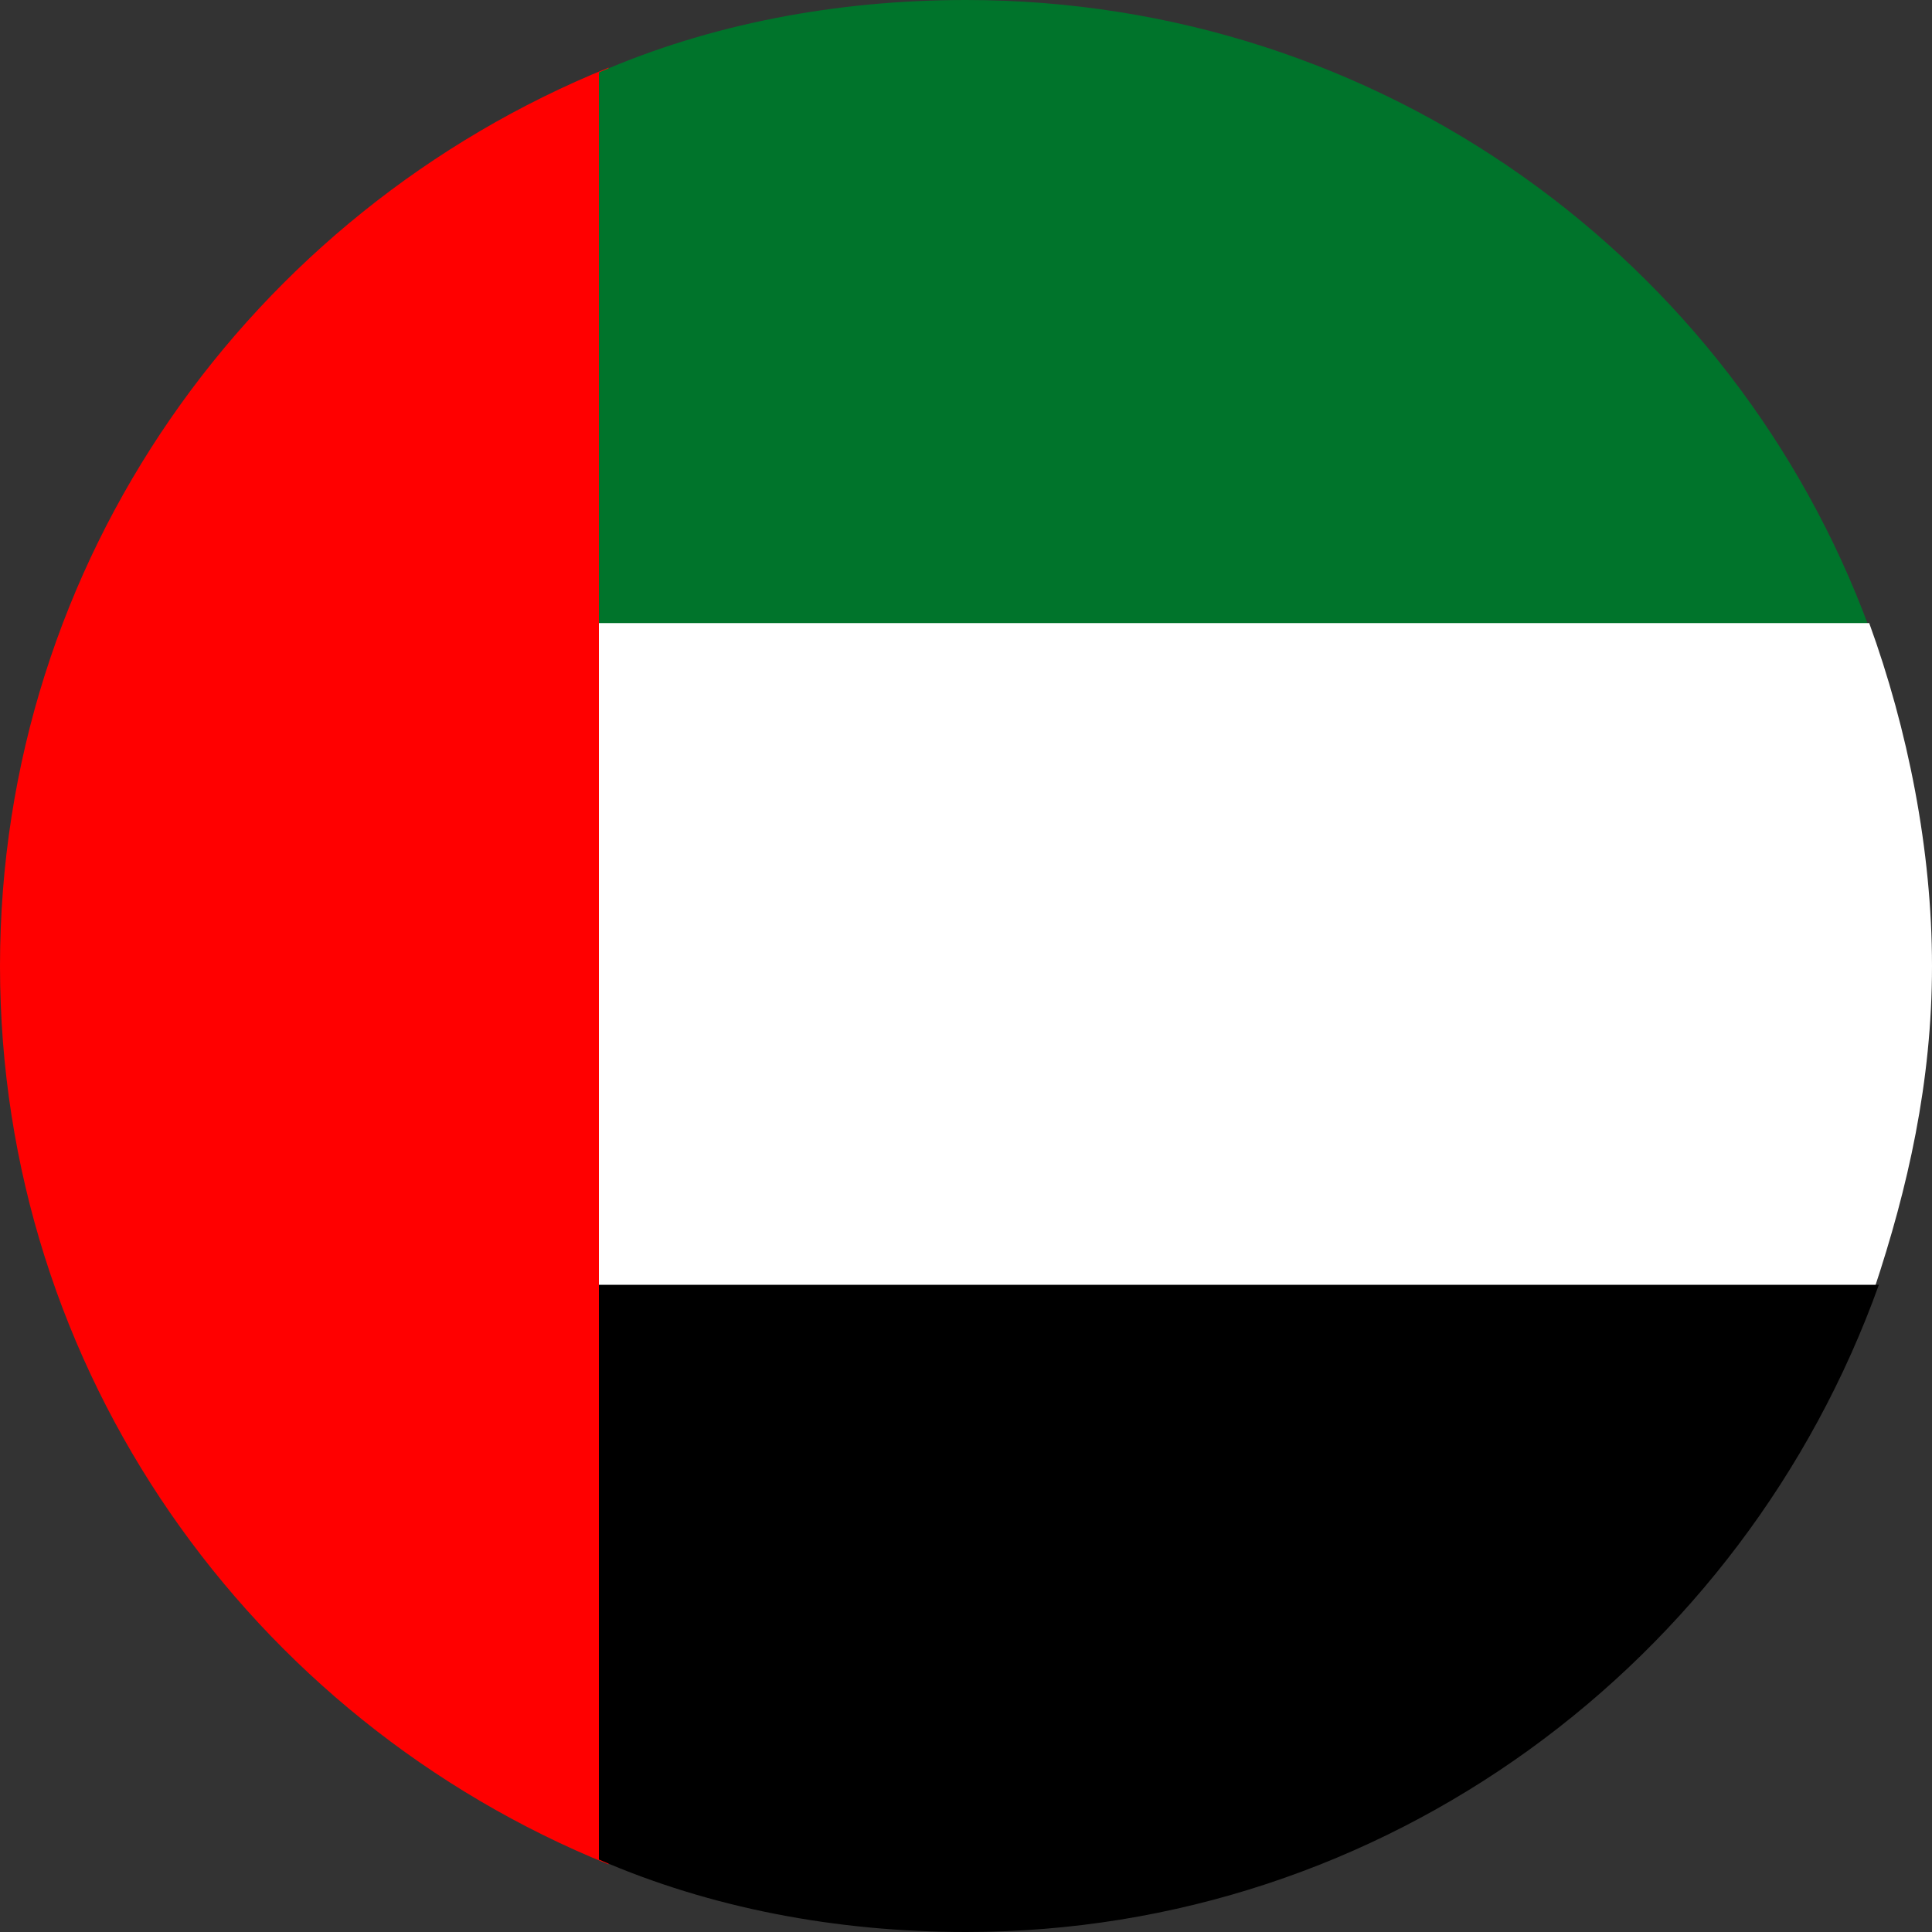 <?xml version="1.0" encoding="UTF-8"?>
<svg id="Layer_1" xmlns="http://www.w3.org/2000/svg" width="40" height="40" version="1.1" viewBox="0 0 40 40">
  <rect x="0" y="0" width="40" height="40" fill="#333333" stroke="none"/>
  <!-- Generator: Adobe Illustrator 29.0.1, SVG Export Plug-In . SVG Version: 2.1.0 Build 192)  -->
  <defs>
    <style>
      .st0 {
        fill: #fff;
      }

      .st1 {
        fill: red;
      }

      .st2 {
        fill: #00742b;
      }
    </style>
  </defs>
  <path class="st1" d="M12.6,1.4C5.2,4.4,0,11.6,0,20s5.2,15.6,12.6,18.6V1.4Z"/>
  <path class="st2" d="M20,0c-2.7,0-5.3.5-7.6,1.5v11.5h26.3C35.9,5.4,28.6,0,20,0Z"/>
  <path class="st0" d="M12.4,26.7h26.4c.7-2.1,1.2-4.3,1.2-6.7s-.5-4.9-1.3-7.1H12.4v13.7Z"/>
  <path d="M12.4,26.6v11.9c2.3,1,4.9,1.5,7.6,1.5,8.7,0,16.1-5.6,18.9-13.4H12.4Z"/>
</svg>